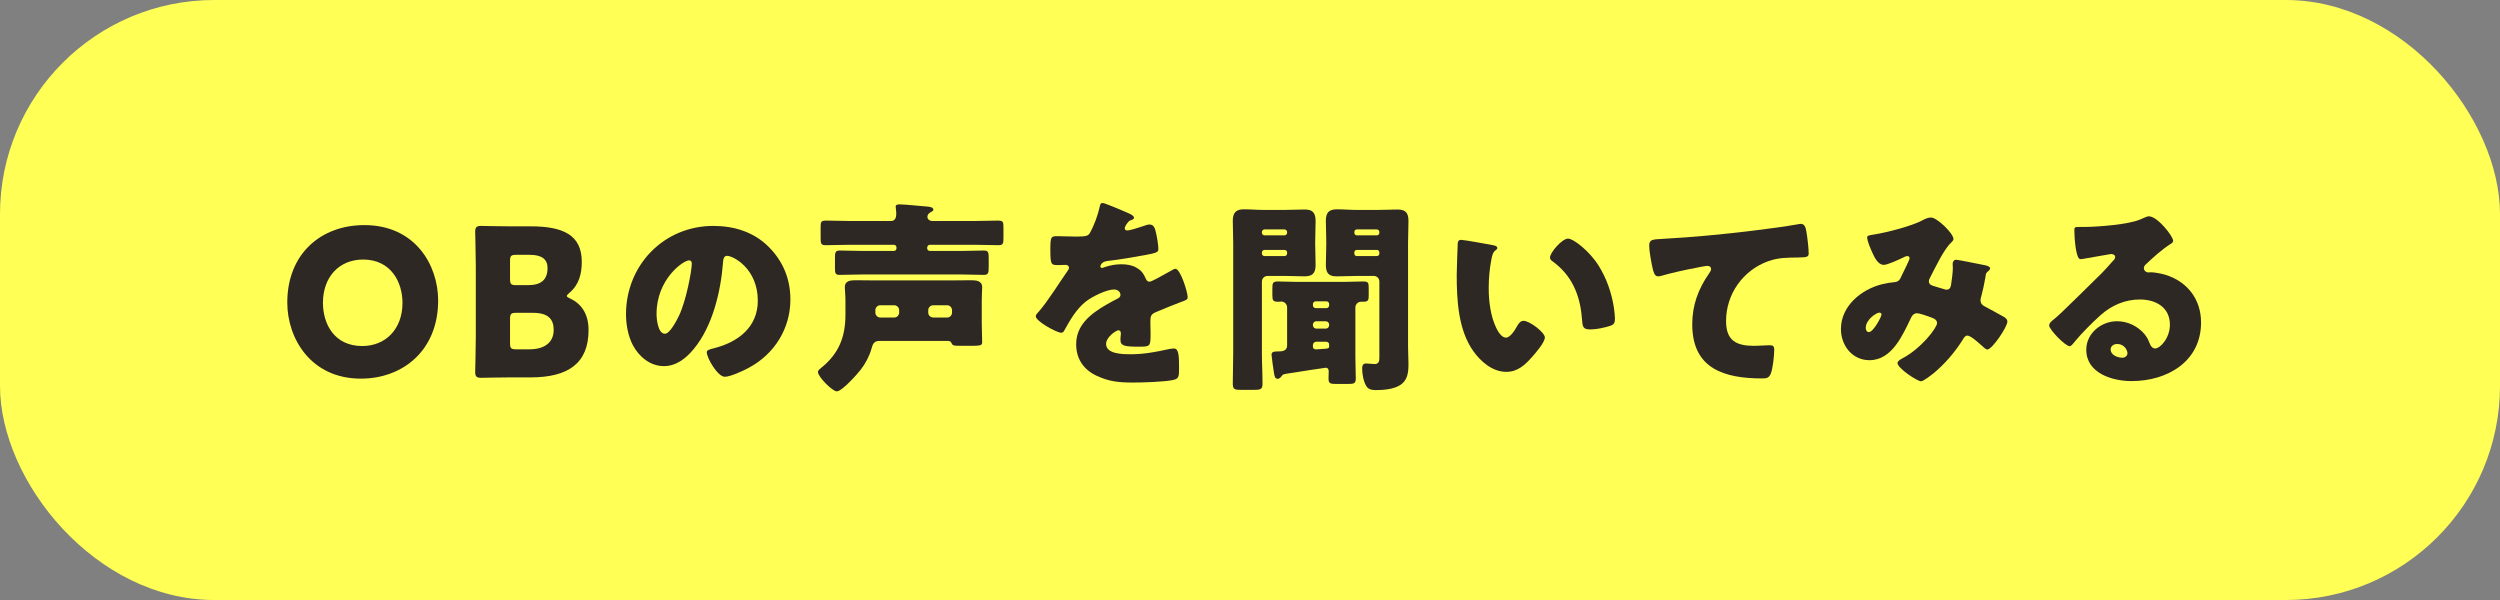 <?xml version="1.0" encoding="UTF-8"?>
<svg id="obj" xmlns="http://www.w3.org/2000/svg" width="300" height="72" viewBox="0 0 300 72">
  <rect x="0" y="0" width="300" height="72" fill="#808080" stroke="none"/>
  <rect width="300" height="72" rx="25.707" ry="25.707" style="fill: #ffff56;"/>
  <g>
    <path d="M52.578,36.064c0,6.001-4.255,9.372-9.273,9.372-6.026,0-8.831-4.846-8.831-9.126,0-5.854,4.034-9.298,9.249-9.298,6.1,0,8.855,4.797,8.855,9.052ZM38.754,36.334c0,2.509,1.328,5.189,4.723,5.189,2.73,0,4.821-1.967,4.821-5.189,0-2.436-1.353-5.189-4.723-5.189-2.878,0-4.821,2.09-4.821,5.189Z" style="fill: #2e2825;"/>
    <path d="M61.179,45.288c-1.131,0-3.296.049-3.468.049-.517,0-.689-.172-.689-.688,0-.173.074-2.902.074-4.207v-8.437c0-1.304-.074-4.034-.074-4.206,0-.517.172-.689.689-.689.172,0,2.337.05,3.468.05h2.509c3.837,0,6.125,1.009,6.125,4.255,0,1.428-.319,2.756-1.5,3.739-.197.173-.295.271-.295.369s.123.172.394.295c1.279.591,2.214,1.771,2.214,3.788,0,3.984-2.435,5.682-6.961,5.682h-2.484ZM61.204,33.481c0,.615.123.738.738.738h1.402c1.648,0,2.361-.689,2.361-2.066,0-1.033-.689-1.574-2.115-1.574h-1.648c-.615,0-.738.123-.738.738v2.164ZM61.204,41.18c0,.615.123.738.738.738h1.599c1.82,0,2.902-.836,2.902-2.337,0-1.279-.664-2.042-2.484-2.042h-2.017c-.615,0-.738.123-.738.738v2.902Z" style="fill: #2e2825;"/>
    <path d="M92.24,29.62c1.747,1.746,2.607,3.887,2.607,6.321,0,3.468-1.894,6.519-4.944,8.167-.615.344-2.239,1.105-2.927,1.105-.861,0-2.165-2.262-2.165-2.951,0-.221.221-.319.935-.492,2.854-.737,5.19-2.533,5.19-5.682,0-3.861-2.952-5.387-3.689-5.387-.418,0-.467.443-.492.886-.271,3.419-1.254,7.601-3.518,10.306-.91,1.107-2.091,2.042-3.566,2.042-1.648,0-3.001-1.132-3.739-2.534-.566-1.082-.812-2.484-.812-3.689,0-5.902,4.551-10.602,10.479-10.602,2.509,0,4.87.738,6.641,2.51ZM78.786,37.663c0,.59.147,2.387,1.008,2.387.591,0,1.427-1.624,1.673-2.141.861-1.771,1.55-5.411,1.55-6.297,0-.197-.099-.369-.32-.369-.713,0-3.911,2.264-3.911,6.42Z" style="fill: #2e2825;"/>
    <path d="M105.536,40.91c-.664,0-.812.394-.959.935-.246.886-.738,1.82-1.304,2.533-.418.541-2.238,2.583-2.853,2.583-.541,0-2.263-1.747-2.263-2.312,0-.223.221-.369.394-.518,2.091-1.672,2.902-3.689,2.902-6.346v-1.722c0-.688-.074-1.229-.074-1.599,0-.812.738-.836,1.353-.836.812,0,1.624.023,2.411.023h8.855c.836,0,1.672-.023,2.509-.023.615,0,1.353.049,1.353.836,0,.344-.049.812-.049,1.599v2.706c0,.762.049,1.574.049,2.287,0,.369-.148.443-1.255.443h-1.181c-1.082,0-1.106-.025-1.279-.395-.099-.196-.295-.196-.64-.196h-7.969ZM107.578,29.694c0-.173-.123-.32-.32-.32h-5.264c-.959,0-1.919.049-2.878.049-.566,0-.64-.146-.64-.812v-1.378c0-.59.049-.762.64-.762.959,0,1.918.049,2.878.049h4.944c.467,0,.615-.418.615-.836,0-.172-.024-.492-.049-.664,0-.049-.025-.148-.025-.222,0-.271.32-.271.541-.271.442,0,2.533.197,3.074.246.345.024.91.049.91.394,0,.123-.098.173-.197.222-.246.146-.517.295-.517.639,0,.295.295.492.566.492h5.042c.959,0,1.918-.049,2.878-.049.59,0,.639.172.639.787v1.304c0,.688-.049.86-.639.86-.959,0-1.918-.049-2.878-.049h-5.313c-.172,0-.32.147-.32.32v.123c0,.172.147.295.32.295h3.911c.861,0,1.722-.049,2.558-.049.541,0,.591.221.591.885v1.082c0,.738-.049.959-.591.959-.836,0-1.697-.049-2.558-.049h-12.151c-.861,0-1.722.049-2.583.049-.517,0-.566-.196-.566-.811v-1.206c0-.688.049-.909.59-.909.836,0,1.697.049,2.558.049h3.911c.197,0,.32-.123.32-.295v-.123ZM107.307,38.106c.32,0,.59-.271.59-.591v-.295c0-.319-.271-.591-.59-.591h-1.673c-.32,0-.59.271-.59.591v.295c0,.319.271.591.59.591h1.673ZM113.653,38.106c.32,0,.59-.271.59-.591v-.295c0-.319-.271-.591-.59-.591h-1.672c-.32,0-.59.271-.59.591v.295c0,.319.246.565.59.591h1.672Z" style="fill: #2e2825;"/>
    <path d="M135.316,25.536c.442.197.762.369.762.592,0,.195-.271.27-.443.318-.295.123-.664.738-.664.936s.123.271.295.271c.369,0,1.476-.369,1.992-.542.197-.073.467-.172.689-.172.541,0,.664.518.762.959.123.492.295,1.477.295,1.993,0,.368-.222.468-1.574.714-1.353.246-3.025.541-4.551.713-.787.098-.836.639-.836.664,0,.123.123.172.221.172.049,0,.172-.049.221-.074.713-.246,1.353-.368,2.091-.368.59,0,1.279.099,1.771.394.689.394.861.713,1.181,1.402.099.196.222.295.418.295.246,0,1.549-.738,2.287-1.156.222-.123.394-.221.492-.271s.221-.123.32-.123c.615,0,1.476,2.829,1.476,3.395,0,.319-.246.394-.738.565-1.181.443-1.918.763-3.05,1.23-.59.246-.689.467-.689,1.131,0,.295.025.886.025,1.427,0,1.574-.025,1.599-1.402,1.599-1.697,0-2.214-.074-2.214-.836,0-.222.025-.443.049-.664v-.123c0-.172-.098-.345-.295-.345-.246,0-1.476.787-1.476,1.647,0,1.23,2.091,1.23,2.952,1.23,1.574,0,3.025-.271,4.575-.615.221-.049.443-.073.615-.073.59,0,.615.886.615,2.46,0,.934-.049,1.18-.763,1.328-1.107.221-3.566.295-4.772.295-1.722,0-2.853-.123-4.304-.787-1.574-.713-2.509-2.018-2.509-3.812,0-2.312,1.747-3.641,3.542-4.698.418-.245.91-.517,1.353-.737.221-.1.418-.222.418-.492,0-.345-.319-.64-.762-.64-.935,0-2.632.86-3.37,1.427-1.156.91-1.894,2.213-2.607,3.492-.074.148-.172.271-.369.271-.541,0-3.05-1.378-3.05-1.969,0-.196.147-.344.442-.664,1.009-1.156,2.607-3.714,3.395-4.82.123-.172.147-.246.147-.345,0-.196-.172-.345-.369-.345-.295,0-.64.025-.959.025-.836,0-.91-.074-.91-1.919,0-1.524.099-1.55.886-1.55.541,0,1.426.049,2.238.049,1.205,0,1.427-.098,1.623-.442.492-.86.959-2.14,1.156-3.05.074-.369.123-.541.369-.541.271,0,2.607,1.008,3.001,1.18Z" style="fill: #2e2825;"/>
    <path d="M152.117,33.112c-.394,0-.689.295-.689.689v8.486c0,1.278.074,2.533.074,3.787,0,.664-.271.713-1.131.713h-1.402c-.787,0-1.033-.049-1.033-.713,0-1.254.049-2.509.049-3.787v-13.16c0-.885-.049-1.746-.049-2.632,0-.96.369-1.378,1.328-1.378.812,0,1.599.074,2.386.074h2.509c.787,0,1.574-.049,2.361-.049.763,0,1.353.172,1.353,1.353,0,.837-.049,1.673-.049,2.534v.246c0,.836.049,1.672.049,2.533,0,.959-.369,1.353-1.328,1.353-.812,0-1.599-.05-2.386-.05h-2.042ZM154.453,27.848c0-.172-.147-.319-.319-.319h-2.386c-.172,0-.32.147-.32.319v.074c0,.197.147.32.32.32h2.386c.196,0,.319-.148.319-.32v-.074ZM154.453,30.284c0-.147-.123-.295-.319-.295h-2.386c-.172,0-.32.123-.32.295v.147c0,.173.147.296.32.296h2.386c.172,0,.319-.123.319-.296v-.147ZM153.789,45.14c-.098.147-.271.319-.467.319-.32,0-.394-.344-.443-.688-.074-.443-.295-2.018-.295-2.189,0-.369.246-.418.984-.418.467,0,.885-.173.885-.689v-4.6c0-.369-.319-.688-.688-.688-.123,0-.246.024-.369.024-.64,0-.713-.147-.713-.836v-.763c0-.64.049-.837.665-.837.738,0,1.476.05,2.213.05h5.805c.738,0,1.476-.05,2.214-.05.615,0,.664.173.664.764v.934c0,.518-.049.738-.64.738h-.295c-.369,0-.664.32-.664.689v5.928c0,.885.049,1.82.049,2.607,0,.564-.221.639-.886.639h-1.451c-.713,0-.935-.049-.935-.639,0-.296.024-.591.024-.887,0-.221-.098-.418-.369-.418-.049,0-.886.123-1.845.271-1.206.196-2.509.393-2.829.442-.345.05-.492.099-.615.295ZM157.872,36.163c-.172,0-.319.147-.319.319v.173c0,.172.147.319.319.319h1.304c.172,0,.32-.147.32-.319v-.173c0-.196-.147-.319-.32-.319h-1.304ZM157.946,38.548c-.197,0-.394.173-.394.394v.098c0,.223.197.395.394.395h1.156c.197,0,.394-.172.394-.395v-.098c0-.221-.172-.369-.394-.394h-1.156ZM157.946,41.008c-.197,0-.394.172-.394.393v.223c0,.172.147.295.319.295h.123c.295,0,.541-.049.738-.049.541-.025.762-.05.762-.271v-.271c0-.196-.147-.295-.32-.319h-1.229ZM165.522,33.801c0-.418-.295-.689-.688-.689h-2.017c-.787,0-1.574.05-2.361.05s-1.353-.173-1.353-1.353c0-.861.049-1.697.049-2.533v-.246c0-.861-.049-1.697-.049-2.534,0-.983.369-1.378,1.329-1.378.787,0,1.599.074,2.386.074h2.484c.787,0,1.574-.049,2.361-.049.836,0,1.353.221,1.353,1.353,0,.886-.049,1.747-.049,2.632v12.496c0,.688.049,1.352.049,2.041,0,1.058-.098,2.041-1.106,2.607-.763.442-1.919.541-2.804.541-.418,0-.836-.049-1.107-.418-.369-.541-.541-1.5-.541-2.164,0-.346.074-.615.492-.615.32,0,.689.073,1.008.073.541,0,.566-.418.566-.837v-9.051ZM165.522,27.848c0-.172-.123-.319-.32-.319h-2.386c-.172,0-.295.147-.295.319v.074c0,.197.123.32.295.32h2.386c.197,0,.32-.123.32-.32v-.074ZM165.522,30.284c0-.172-.123-.295-.32-.295h-2.386c-.172,0-.295.123-.295.295v.147c0,.173.123.296.295.296h2.386c.197,0,.32-.123.32-.296v-.147Z" style="fill: #2e2825;"/>
    <path d="M179.161,29.422c.246.049.517.123.517.345,0,.099-.074.173-.246.296-.32.245-.394.713-.467,1.082-.222,1.131-.32,2.312-.32,3.443,0,1.549.221,3.32.885,4.723.197.418.64,1.205,1.181,1.205.566,0,1.131-1.008,1.353-1.402.172-.295.394-.615.762-.615.738,0,2.558,1.402,2.558,1.992,0,.592-1.131,1.895-1.549,2.361-.861.96-1.722,1.771-3.075,1.771-1.648,0-3.05-1.205-3.96-2.484-1.82-2.558-1.992-6.148-1.992-9.174,0-.468.099-3.444.123-3.789.024-.27.147-.393.418-.393.32,0,3.198.516,3.812.639ZM188.164,28.635c.664,0,2.607,1.525,3.689,3.271.959,1.55,1.55,3.271,1.82,5.043.049.393.123.984.123,1.279,0,.516-.123.737-.615.885-.713.222-1.599.418-2.336.418-.91,0-.935-.319-1.009-1.254-.221-2.951-1.254-5.289-3.591-6.961-.147-.123-.246-.222-.246-.418,0-.566,1.426-2.264,2.165-2.264Z" style="fill: #2e2825;"/>
    <path d="M198.299,32.128c-.148-.664-.394-1.992-.394-2.632,0-.763.344-.763,1.648-.836,3.616-.197,7.207-.541,10.823-.984,1.771-.221,3.739-.467,5.51-.787.074-.024.147-.024.221-.024.443,0,.566.418.64.812.123.64.295,2.091.295,2.73,0,.467-.295.467-1.304.492-1.303.024-2.288,0-3.542.442-3.025,1.083-5.067,3.936-5.067,7.183,0,2.336,1.205,2.977,3.37,2.977.639,0,1.426-.074,1.795-.074.443,0,.615.074.615.541,0,.713-.172,2.287-.418,2.878-.222.517-.517.565-1.033.565-4.575,0-8.388-1.18-8.388-6.494,0-2.287.713-4.23,2.017-6.1.098-.147.246-.344.246-.541,0-.221-.172-.369-.443-.369-.246,0-.959.148-1.328.222-1.304.246-2.977.614-4.255.983-.099.025-.271.05-.369.05-.418,0-.565-.688-.639-1.033Z" style="fill: #2e2825;"/>
    <path d="M224.874,28.143c1.549-.246,4.526-1.008,5.854-1.721.32-.173.64-.32,1.008-.32.689,0,2.681,1.895,2.681,2.582,0,.173-.172.32-.295.443-.886.836-1.919,3.051-2.509,4.182-.074.147-.147.271-.147.443,0,.418.295.491.959.688.541.148.984.32,1.131.32.369,0,.492-.197.566-.541.074-.369.221-1.648.221-1.992,0-.197-.024-.369-.024-.566,0-.246.147-.492.418-.492.197,0,2.263.419,3.493.664.295.05.59.197.59.369,0,.123-.123.246-.418.518-.123.098-.123.418-.172.664-.098.615-.32,1.598-.492,2.238-.049.123-.074.27-.074.393,0,.419.221.615.565.787.713.369,1.402.764,2.116,1.156.246.123.541.32.541.641,0,.614-1.82,3.345-2.411,3.345-.172,0-.517-.319-.713-.517-.074-.049-.123-.099-.147-.123-.295-.271-1.156-1.033-1.525-1.033-.271,0-.418.246-.59.541-.91,1.451-2.116,2.854-3.444,3.961-.246.196-1.254.983-1.525.983-.467,0-2.829-1.574-2.829-2.189,0-.245.394-.468.59-.565,2.288-1.205,4.157-3.689,4.157-4.23,0-.443-.443-.591-.935-.763-.32-.123-1.181-.419-1.476-.419-.319,0-.541.197-.688.492-1.009,2.092-2.288,5.141-5.018,5.141-2.066,0-3.419-1.771-3.419-3.738,0-2.779,2.46-4.771,4.969-5.387.492-.123,1.008-.197,1.5-.246.541-.049.664-.443.836-.812.147-.296.935-1.87.935-2.042s-.123-.27-.271-.27c-.172,0-.394.123-.541.196-.467.222-1.82.86-2.287.86-.689,0-1.107-.885-1.353-1.426-.197-.418-.64-1.428-.64-1.869,0-.197.148-.246.812-.346ZM225.513,37.515c-.32,0-1.623.812-1.623,1.845,0,.222.123.492.369.492.566,0,1.525-1.869,1.525-2.115,0-.148-.123-.222-.271-.222Z" style="fill: #2e2825;"/>
    <path d="M260.781,28.907c0,.146-.147.27-.271.344-1.033.64-2.14,1.648-3.025,2.484-.123.123-.222.271-.222.443,0,.295.271.516.566.516.074,0,.172-.024.271-.024.369,0,1.23.147,1.722.296,2.657.811,4.305,2.951,4.305,5.73,0,4.698-4.059,7.035-8.338,7.035-2.312,0-5.436-.936-5.436-3.764,0-1.968,1.795-3.419,3.689-3.419,1.279,0,2.509.591,3.321,1.574.369.468.442.714.664,1.229.098.246.32.468.59.468.59,0,1.771-1.229,1.771-2.854,0-2.091-1.697-3.025-3.591-3.025-1.795,0-3.395.688-4.747,1.894-.886.787-2.288,2.189-3.026,3.1-.344.443-.541.615-.639.615-.566,0-2.484-2.018-2.484-2.484,0-.295.246-.517.762-.91.615-.492,4.698-4.551,5.559-5.387.467-.467.836-.91,1.254-1.377.172-.173.345-.32.345-.566,0-.295-.394-.344-.492-.344-.074,0-2.755.491-3.395.59-.098.024-.197.024-.295.024-.566,0-.713-2.779-.713-3.247v-.246c0-.369.074-.369.787-.369h.566c1.599-.023,5.116-.295,6.518-.885.615-.271.885-.394,1.058-.394,1.058,0,2.927,2.411,2.927,2.952ZM254.066,41.278c-.394,0-.787.223-.787.665,0,.664.836.983,1.402.983.32,0,.615-.221.615-.541,0-.344-.369-1.107-1.23-1.107Z" style="fill: #2e2825;"/>
  </g>
</svg>